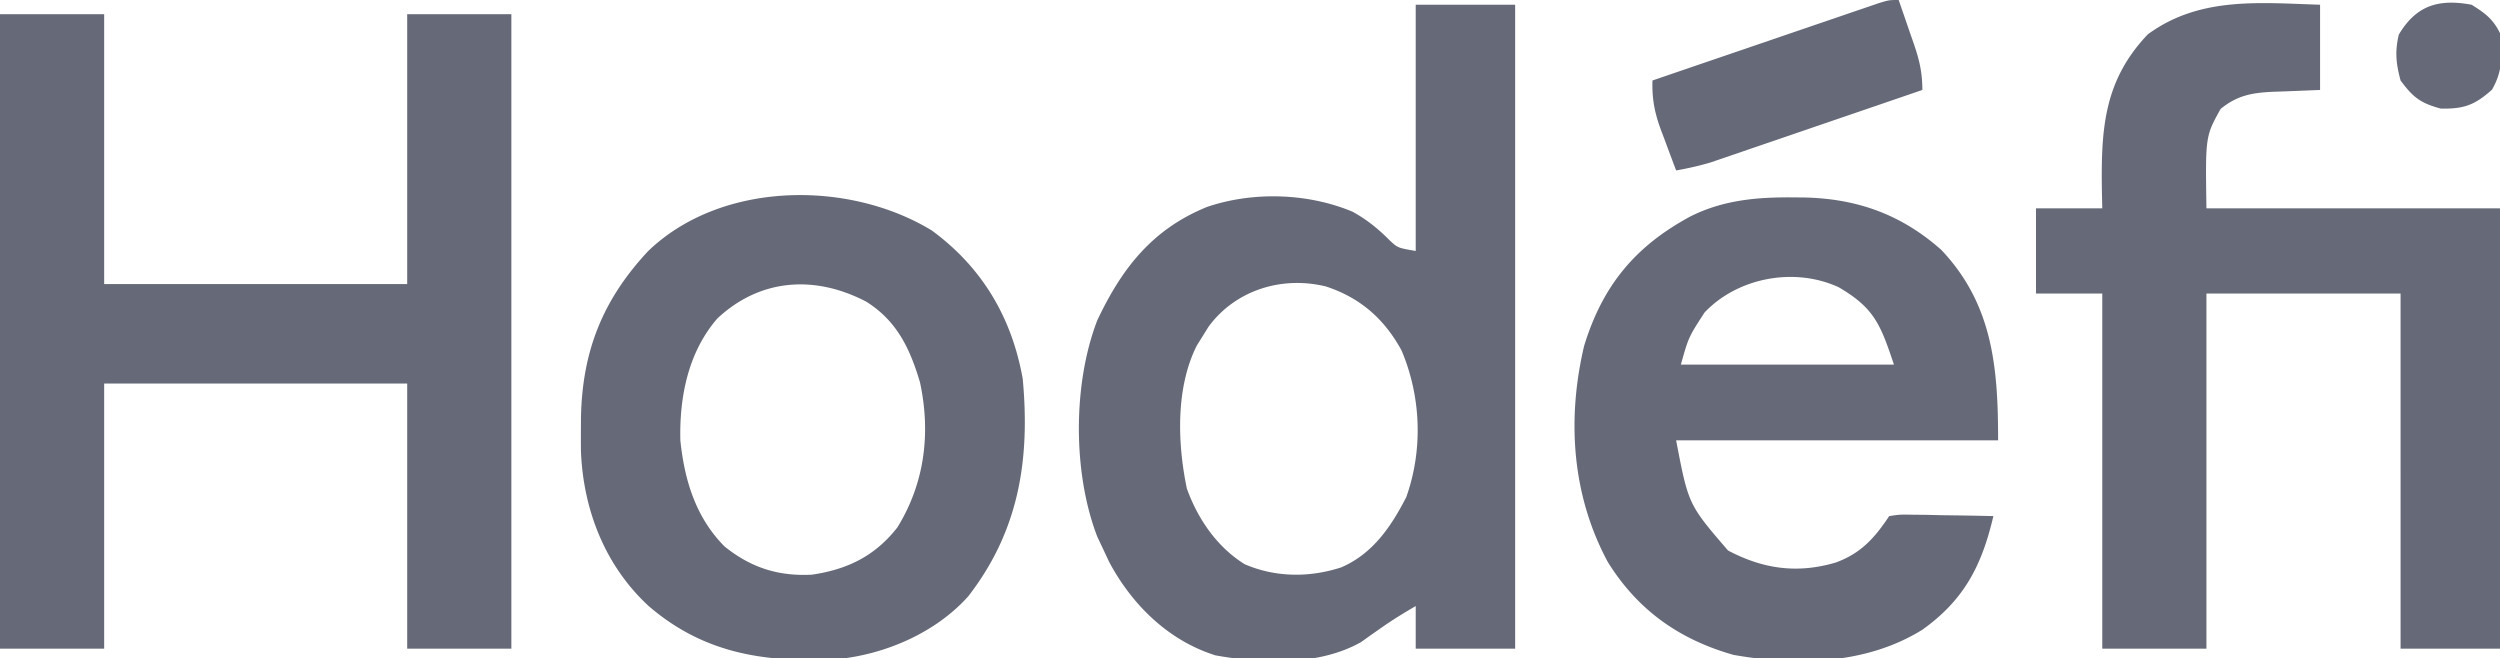 <svg xmlns="http://www.w3.org/2000/svg" width="528" height="139" fill="none"><g fill="#01071F" fill-opacity=".6" clip-path="url(#a)"><path d="M0 3h22v57h64V3h22v134H86V81H22v56H0V3Zm299-2h21v136h-21v-9c-2.425 1.408-4.793 2.855-7.09 4.465l-2.285 1.597-2.148 1.536c-8.931 5.057-20.875 4.579-30.743 2.82-9.955-3.115-17.628-10.652-22.484-19.742L233 116l-1.25-2.645c-5.19-13.461-5.184-32.243-.004-45.707 5.222-11.03 11.626-19.25 23.211-23.957 9.709-3.285 21.267-2.931 30.707 1.024 2.994 1.647 5.401 3.591 7.801 6.015 1.742 1.627 1.742 1.627 5.535 2.27V1Zm-43.75 67.992L254 71l-1.25 2.008c-4.46 8.889-4.084 20.593-2.09 30.16 2.289 6.392 6.376 12.384 12.219 15.992 6.483 2.816 13.762 2.851 20.433.652C289.921 116.946 293.8 111.237 297 105c3.564-10.012 3.142-21.224-1-31-3.652-6.675-8.719-11.113-15.938-13.492-9.257-2.28-19.086.71-24.812 8.484ZM490 1v18c-7.688.313-7.688.313-10.081.388-4.37.227-7.405.763-10.919 3.612-3.226 5.795-3.226 5.795-3 21h62v93h-21V62h-41v75h-22V62h-14V44h14l-.07-3.148c-.21-13.13.196-23.65 9.695-33.602C464.528-.75 477.148.592 490 1ZM378.375 41.687l2.539.018c11.212.22 20.592 3.534 29.094 11.076C420.912 64.3 422 77.711 422 93h-68c2.59 13.554 2.59 13.554 10.957 23.262 7.404 3.915 14.624 4.942 22.731 2.55 5.326-1.937 8.203-5.148 11.312-9.812 2.247-.341 2.247-.341 5.008-.293l2.988.029 3.129.076 3.152.041c2.575.036 5.149.085 7.723.147-2.422 10.376-6.132 17.682-15 24-11.796 7.329-26.495 7.686-39.875 5.312-11.477-3.248-20.246-9.464-26.562-19.625-7.601-14.114-8.649-30.18-5-45.625 3.901-12.753 10.813-21.096 22.5-27.375 6.789-3.402 13.855-4.052 21.312-4ZM360 66c-3.379 5.218-3.379 5.218-5 11h45c-2.87-8.61-4.218-11.95-11.625-16.313C379.064 56.366 367.057 58.561 360 66ZM196.813 48.687C207.433 56.482 213.688 67.045 216 80c1.578 17.109-.799 32.126-11.52 45.961-6.899 7.688-17.492 12.247-27.688 13.258-15.034.773-28.017-1.085-39.792-11.219-9.188-8.487-13.785-20.217-14.301-32.614a237.454 237.454 0 0 1-.011-4.699l.014-2.507c.267-14.047 4.616-24.92 14.212-35.176 15.368-14.764 42.273-15.06 59.899-4.317ZM151.5 67.27c-6.161 7.108-8.025 16.56-7.809 25.73.868 8.438 3.264 16.304 9.332 22.411 5.559 4.471 11.307 6.319 18.43 5.965 7.541-1.11 13.343-3.938 18.074-9.989 5.788-9.379 7.07-19.94 4.778-30.628-2.122-7.149-4.883-12.975-11.328-17.032-10.78-5.65-22.387-4.979-31.477 3.543ZM401 0c.841 2.414 1.673 4.831 2.5 7.25l.723 2.066C405.394 12.764 406 15.317 406 19c-6.6 2.265-13.203 4.525-19.806 6.781-2.246.768-4.491 1.537-6.736 2.308a6913.774 6913.774 0 0 1-9.688 3.313l-3.038 1.045-2.85.97-2.496.855c-2.445.746-4.873 1.269-7.386 1.728a884.647 884.647 0 0 1-2.5-6.688l-.723-1.896C349.441 23.77 348.884 20.856 349 17a20461.83 20461.83 0 0 1 21.252-7.263c2.412-.824 4.824-1.648 7.235-2.474 3.459-1.184 6.919-2.365 10.38-3.544l3.283-1.127 3.033-1.031 2.678-.916C399 0 399 0 401 0Zm121 1c2.87 1.794 4.491 2.983 6 6 .54 4.508.603 7.95-1.687 11.938-3.644 3.25-5.91 4.087-10.813 4-4.279-1.147-5.875-2.386-8.5-5.938-.967-3.61-1.221-6.05-.375-9.687C510.339 1.067 515.114-.272 522 1Z"/></g><defs><clipPath id="a"><path fill="#fff" d="M0 0h528v139H0z"/></clipPath></defs></svg>